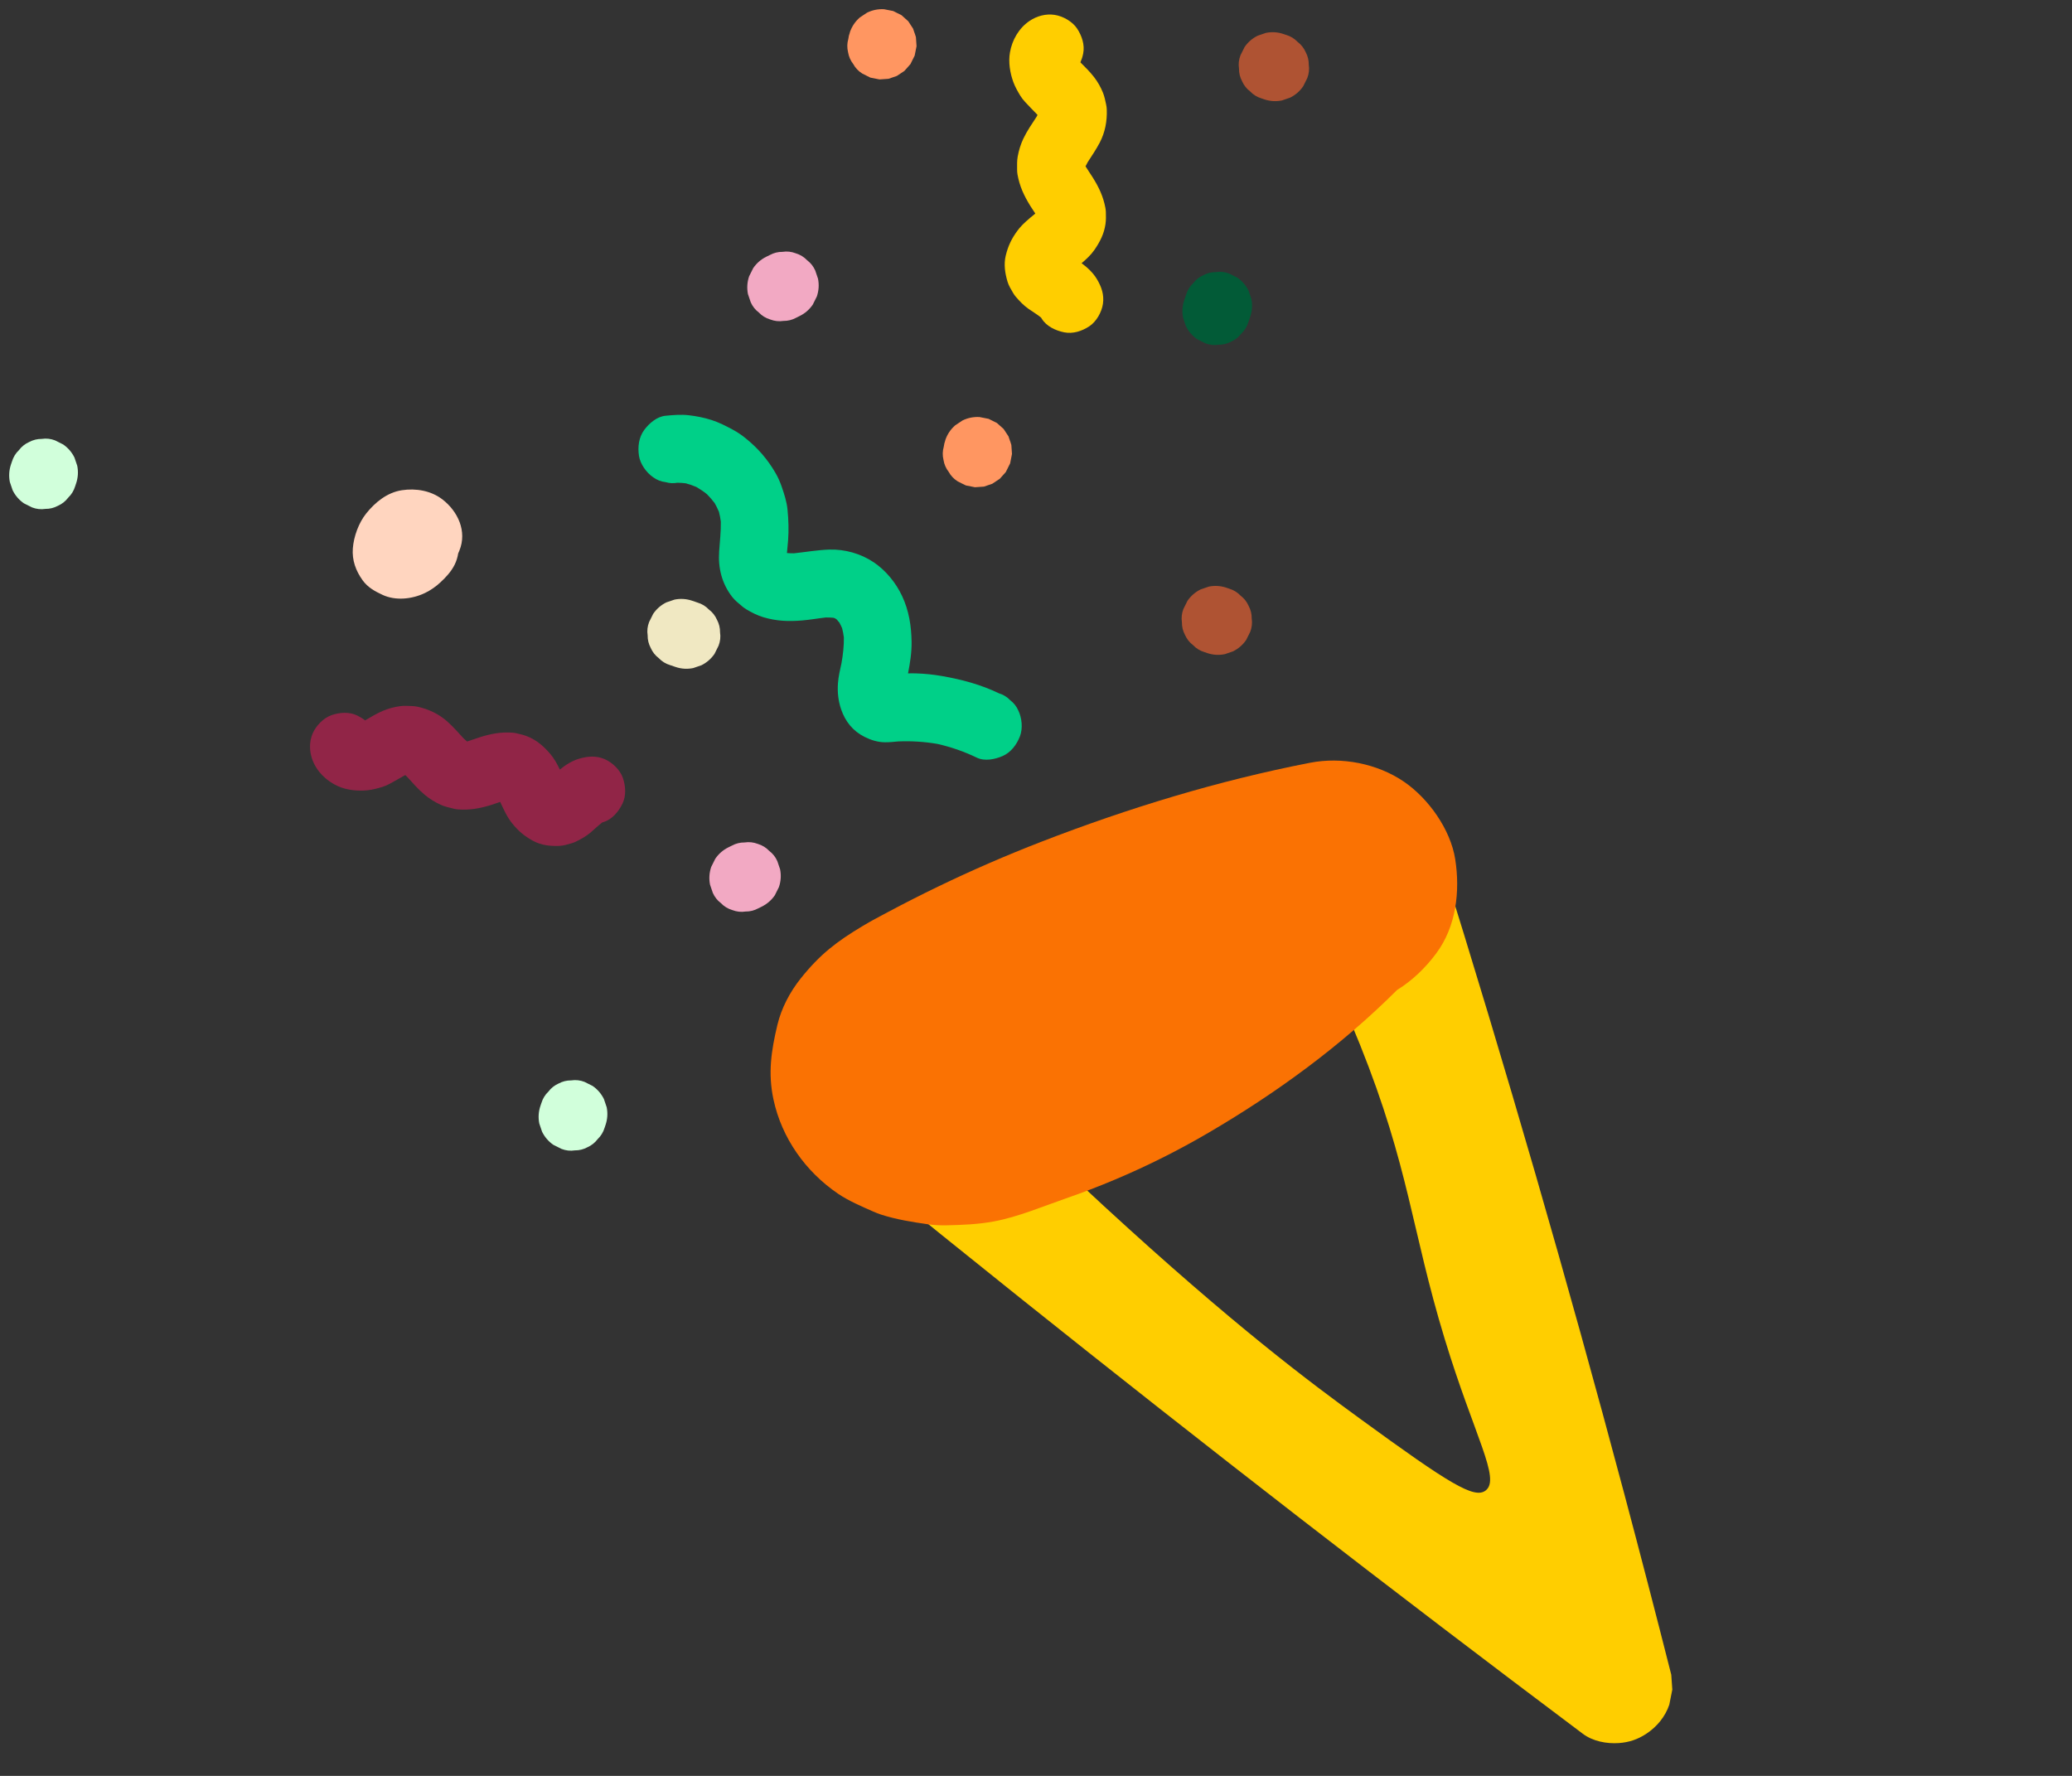 <?xml version="1.0" encoding="UTF-8"?> <svg xmlns="http://www.w3.org/2000/svg" width="84" height="72" viewBox="0 0 84 72" fill="none"><rect x="0" y="0" width="84" height="72" fill="#333333" stroke="none"/> <path d="M48.368 11.487C48.476 11.343 48.613 11.233 48.78 11.159C48.942 11.072 49.112 11.029 49.291 11.032C49.474 11.003 49.654 11.023 49.831 11.091C49.94 11.146 50.05 11.201 50.16 11.256C50.359 11.393 50.512 11.57 50.619 11.787C50.657 11.899 50.695 12.01 50.732 12.121C50.78 12.365 50.764 12.605 50.685 12.841L50.611 13.056C50.556 13.238 50.462 13.393 50.327 13.521C50.219 13.665 50.082 13.774 49.914 13.849C49.753 13.936 49.583 13.979 49.404 13.976C49.221 14.005 49.041 13.985 48.864 13.917L48.535 13.752C48.336 13.615 48.182 13.438 48.076 13.22C48.038 13.109 48 12.998 47.963 12.887C47.915 12.643 47.931 12.403 48.01 12.167L48.084 11.951C48.139 11.77 48.233 11.615 48.368 11.487V11.487Z" fill="#025B37"></path> <path d="M38.324 17.84C38.405 17.605 38.539 17.405 38.727 17.242C38.825 17.177 38.922 17.112 39.02 17.047C39.238 16.941 39.467 16.895 39.709 16.908C39.727 16.91 40.055 16.974 40.074 16.98C40.075 16.98 40.077 16.981 40.079 16.981C40.087 16.984 40.403 17.142 40.411 17.147C40.413 17.148 40.415 17.149 40.417 17.15C40.42 17.152 40.682 17.387 40.685 17.39C40.686 17.391 40.687 17.392 40.688 17.393C40.69 17.396 40.882 17.687 40.883 17.689C40.883 17.691 40.884 17.692 40.885 17.694C40.885 17.695 40.886 17.696 40.886 17.696C40.905 17.752 40.924 17.808 40.943 17.865C40.929 17.826 40.989 17.98 41 18.037C41.001 18.038 41.001 18.04 41.001 18.042C41.004 18.055 41.026 18.389 41.026 18.401C41.026 18.405 41.026 18.409 41.025 18.413C41.023 18.432 40.958 18.759 40.953 18.778C40.952 18.781 40.951 18.783 40.951 18.785C40.949 18.789 40.948 18.793 40.946 18.797C40.943 18.804 40.784 19.124 40.78 19.13C40.779 19.132 40.778 19.134 40.777 19.135C40.776 19.137 40.775 19.138 40.774 19.14C40.771 19.143 40.538 19.405 40.534 19.409C40.533 19.41 40.531 19.412 40.529 19.413C40.525 19.418 40.241 19.606 40.234 19.609C40.231 19.611 40.228 19.612 40.225 19.614C40.217 19.618 39.897 19.727 39.889 19.729C39.882 19.73 39.541 19.755 39.531 19.754C39.529 19.754 39.527 19.755 39.525 19.754C39.522 19.754 39.164 19.683 39.161 19.682C39.159 19.682 39.157 19.681 39.156 19.68C39.128 19.671 38.847 19.527 38.822 19.514C38.666 19.415 38.546 19.287 38.459 19.129C38.349 18.989 38.279 18.828 38.25 18.648C38.206 18.466 38.21 18.287 38.261 18.11C38.271 18.024 38.291 17.942 38.32 17.863C38.321 17.855 38.323 17.847 38.324 17.84L38.324 17.84Z" fill="#FF9661"></path> <path d="M47.976 24.69C48.031 24.579 48.086 24.469 48.141 24.358C48.279 24.159 48.456 24.005 48.673 23.897L49.006 23.783C49.249 23.734 49.488 23.75 49.723 23.829L49.831 23.866C50.012 23.92 50.166 24.015 50.293 24.149C50.436 24.257 50.545 24.395 50.619 24.562C50.706 24.724 50.748 24.894 50.745 25.074C50.773 25.258 50.753 25.438 50.685 25.616C50.63 25.726 50.575 25.836 50.52 25.947C50.382 26.146 50.205 26.3 49.988 26.408C49.877 26.446 49.766 26.484 49.655 26.522C49.412 26.571 49.173 26.556 48.938 26.476L48.83 26.439C48.649 26.385 48.495 26.29 48.368 26.156C48.224 26.048 48.116 25.91 48.041 25.743C47.955 25.581 47.913 25.411 47.916 25.231C47.888 25.048 47.908 24.867 47.976 24.69Z" fill="#AF5333"></path> <path d="M26.117 17.431C26.319 17.161 26.632 16.889 26.981 16.856C27.294 16.826 27.61 16.799 27.923 16.835C28.236 16.871 28.554 16.934 28.854 17.031C29.151 17.127 29.433 17.272 29.707 17.42C29.89 17.518 30.063 17.634 30.224 17.765C30.726 18.172 31.11 18.611 31.436 19.17C31.538 19.344 31.619 19.527 31.685 19.717C31.794 20.033 31.894 20.333 31.927 20.666C31.968 21.081 31.98 21.492 31.95 21.908C31.938 22.079 31.916 22.251 31.903 22.422C31.997 22.431 32.091 22.434 32.185 22.433C32.661 22.383 33.13 22.299 33.61 22.282C34.245 22.26 34.901 22.445 35.427 22.801C35.917 23.133 36.32 23.628 36.571 24.163C36.849 24.756 36.947 25.376 36.956 26.026C36.962 26.456 36.895 26.88 36.812 27.301C36.924 27.298 37.036 27.298 37.148 27.302C37.497 27.313 37.845 27.349 38.188 27.409C38.989 27.549 39.76 27.754 40.493 28.107C40.674 28.162 40.829 28.256 40.956 28.391C41.099 28.499 41.208 28.636 41.282 28.804C41.43 29.107 41.473 29.537 41.347 29.857C41.217 30.189 40.987 30.502 40.651 30.65C40.34 30.787 39.921 30.873 39.601 30.718C39.09 30.471 38.553 30.285 38.001 30.16C37.476 30.071 36.944 30.037 36.411 30.06C36.231 30.078 36.05 30.096 35.87 30.094C35.577 30.09 35.308 30.004 35.051 29.876C34.58 29.641 34.267 29.252 34.099 28.756C33.984 28.416 33.945 28.064 33.971 27.704C33.991 27.427 34.056 27.154 34.115 26.883C34.176 26.539 34.216 26.193 34.211 25.844C34.195 25.718 34.172 25.594 34.14 25.471C34.107 25.393 34.07 25.317 34.03 25.243C33.995 25.199 33.96 25.157 33.922 25.116C33.899 25.099 33.876 25.084 33.852 25.068C33.83 25.06 33.808 25.053 33.785 25.046C33.682 25.036 33.579 25.033 33.476 25.035C33.16 25.07 32.846 25.128 32.529 25.154C31.978 25.201 31.484 25.185 30.947 25.024C30.703 24.951 30.464 24.83 30.248 24.699C30.188 24.662 30.132 24.62 30.078 24.575C29.942 24.46 29.792 24.341 29.681 24.198C29.265 23.66 29.107 23.029 29.155 22.35C29.183 21.949 29.23 21.552 29.223 21.15C29.206 21.015 29.181 20.883 29.147 20.751C29.096 20.63 29.038 20.512 28.973 20.398C28.877 20.27 28.772 20.148 28.659 20.035C28.524 19.927 28.381 19.83 28.232 19.744C28.092 19.684 27.949 19.634 27.802 19.595C27.689 19.581 27.576 19.573 27.462 19.572C27.302 19.601 27.143 19.594 26.988 19.548C26.802 19.528 26.631 19.461 26.477 19.348C26.204 19.161 25.957 18.815 25.905 18.482C25.849 18.125 25.895 17.73 26.118 17.431L26.117 17.431Z" fill="#00D088"></path> <path d="M26.316 25.217C26.371 25.107 26.426 24.996 26.481 24.886C26.618 24.686 26.795 24.532 27.012 24.424C27.123 24.386 27.234 24.348 27.345 24.31C27.588 24.261 27.827 24.277 28.062 24.356L28.277 24.43C28.459 24.484 28.613 24.579 28.74 24.713C28.883 24.821 28.992 24.959 29.066 25.126C29.152 25.288 29.194 25.459 29.191 25.638C29.22 25.822 29.2 26.002 29.131 26.18L28.966 26.511C28.829 26.71 28.652 26.864 28.435 26.972C28.324 27.01 28.213 27.048 28.102 27.086C27.859 27.135 27.62 27.12 27.385 27.04L27.17 26.967C26.988 26.912 26.834 26.818 26.707 26.683C26.564 26.575 26.455 26.438 26.381 26.27C26.295 26.108 26.253 25.938 26.256 25.758C26.227 25.575 26.247 25.395 26.316 25.217Z" fill="#F0E8C2"></path> <path d="M14.845 20.819C15.21 20.363 15.698 19.965 16.294 19.875C16.858 19.789 17.471 19.891 17.933 20.245C18.562 20.727 18.944 21.541 18.623 22.325C18.607 22.363 18.591 22.401 18.575 22.439C18.55 22.597 18.502 22.753 18.429 22.899C18.291 23.176 18.078 23.403 17.852 23.613C17.669 23.784 17.45 23.936 17.226 24.043C16.707 24.292 16.039 24.366 15.505 24.116C15.195 23.972 14.909 23.815 14.702 23.528C14.426 23.144 14.267 22.717 14.304 22.234C14.341 21.75 14.541 21.199 14.845 20.819L14.845 20.819Z" fill="#FFD5BF"></path> <path d="M13.444 28.993C13.776 28.88 14.158 28.853 14.482 29.009C14.594 29.063 14.702 29.129 14.801 29.207C15.037 29.068 15.272 28.927 15.524 28.819C15.743 28.725 15.986 28.662 16.222 28.63C16.384 28.609 16.553 28.619 16.715 28.626C16.785 28.629 16.852 28.637 16.921 28.651C17.379 28.751 17.802 28.95 18.151 29.267C18.38 29.475 18.585 29.709 18.795 29.937C18.84 29.981 18.887 30.023 18.935 30.063C19.105 30.009 19.273 29.947 19.443 29.893C19.892 29.75 20.296 29.673 20.765 29.704C20.819 29.708 20.873 29.715 20.927 29.727C21.084 29.761 21.251 29.802 21.402 29.865C21.77 30.017 22.04 30.258 22.297 30.553C22.465 30.746 22.586 30.97 22.697 31.201C22.927 31.011 23.192 30.845 23.475 30.761C23.826 30.658 24.167 30.63 24.512 30.777C24.826 30.911 25.143 31.216 25.254 31.546C25.365 31.877 25.391 32.259 25.234 32.584C25.081 32.902 24.816 33.225 24.464 33.329C24.448 33.334 24.433 33.339 24.418 33.344C24.251 33.467 24.105 33.616 23.946 33.75C23.762 33.906 23.553 34.023 23.335 34.128C23.28 34.154 23.226 34.174 23.167 34.191C23.008 34.236 22.841 34.288 22.674 34.295C22.315 34.309 21.951 34.272 21.629 34.1C21.278 33.913 21.026 33.704 20.773 33.393C20.559 33.131 20.421 32.819 20.278 32.512C20.162 32.552 20.046 32.593 19.929 32.63C19.464 32.775 19.044 32.854 18.558 32.815C18.491 32.809 18.428 32.796 18.363 32.78C18.195 32.738 18.02 32.699 17.861 32.626C17.635 32.521 17.411 32.385 17.219 32.224C16.954 32.003 16.728 31.74 16.496 31.485C16.475 31.465 16.453 31.445 16.432 31.425C16.419 31.431 16.405 31.437 16.392 31.444C16.195 31.556 15.999 31.671 15.798 31.778C15.706 31.826 15.613 31.87 15.513 31.901C15.314 31.961 15.104 32.02 14.896 32.04C14.5 32.078 14.063 32.038 13.697 31.872C13.226 31.659 12.828 31.271 12.655 30.776C12.539 30.443 12.534 30.067 12.675 29.738C12.81 29.423 13.116 29.105 13.446 28.993L13.444 28.993Z" fill="#912547"></path> <path d="M28.998 34.816C29.135 34.616 29.312 34.462 29.529 34.354C29.577 34.331 29.625 34.307 29.674 34.283C29.835 34.196 30.005 34.154 30.184 34.156C30.367 34.128 30.547 34.147 30.724 34.215C30.905 34.27 31.059 34.364 31.186 34.499C31.33 34.607 31.438 34.744 31.513 34.912C31.55 35.023 31.588 35.134 31.626 35.245C31.674 35.489 31.658 35.729 31.578 35.965C31.523 36.075 31.468 36.186 31.413 36.296C31.276 36.496 31.098 36.65 30.881 36.758L30.737 36.829C30.576 36.916 30.406 36.958 30.226 36.956C30.044 36.985 29.864 36.965 29.687 36.897C29.506 36.843 29.352 36.748 29.224 36.613C29.081 36.506 28.973 36.368 28.898 36.2C28.86 36.089 28.823 35.978 28.785 35.867C28.737 35.623 28.753 35.383 28.833 35.147L28.998 34.816L28.998 34.816Z" fill="#F2A9C3"></path> <path d="M22.232 44.258C22.34 44.114 22.477 44.005 22.644 43.93C22.805 43.843 22.976 43.801 23.155 43.803C23.338 43.775 23.517 43.794 23.694 43.862C23.804 43.917 23.914 43.972 24.024 44.027C24.223 44.165 24.376 44.342 24.483 44.559C24.521 44.67 24.558 44.782 24.596 44.893C24.644 45.137 24.628 45.376 24.548 45.612L24.512 45.72C24.457 45.902 24.362 46.057 24.228 46.185C24.12 46.329 23.983 46.438 23.815 46.513C23.654 46.6 23.484 46.642 23.305 46.64C23.122 46.669 22.942 46.649 22.765 46.581C22.655 46.526 22.545 46.471 22.435 46.416C22.236 46.279 22.083 46.101 21.976 45.884C21.939 45.773 21.901 45.662 21.863 45.55C21.815 45.307 21.831 45.067 21.911 44.831L21.948 44.723C22.003 44.541 22.097 44.386 22.232 44.258Z" fill="#D1FFDB"></path> <path d="M35.318 43.501C37.835 41.547 44.964 38.29 44.964 38.29C49.043 36.426 51.083 35.493 51.79 34.86C51.79 34.86 54.135 32.759 55.627 32.868C56.548 32.935 57.395 33.224 57.395 33.224C57.545 33.358 57.694 33.492 57.844 33.626C58.107 33.935 58.28 34.288 58.362 34.686C59.702 38.973 60.996 43.274 62.245 47.589C63.493 51.904 64.695 56.232 65.851 60.572C66.5 63.011 67.135 65.453 67.754 67.899C67.768 68.1 67.782 68.301 67.796 68.502C67.755 68.706 67.715 68.911 67.674 69.115C67.506 69.606 67.172 70.007 66.746 70.29C66.399 70.519 66.048 70.639 65.635 70.669C65.135 70.704 64.578 70.6 64.166 70.291C60.312 67.399 56.479 64.477 52.669 61.526C48.871 58.583 45.095 55.611 41.342 52.611C39.23 50.922 37.125 49.225 35.028 47.518C34.691 47.286 34.433 46.987 34.252 46.62C34.074 46.252 33.996 45.863 34.02 45.453C34.076 44.463 35.318 43.501 35.318 43.501L35.318 43.501ZM44.774 48.917C50.066 53.786 53.148 56.069 55.139 57.521C58.773 60.171 59.774 60.783 60.23 60.429C60.846 59.952 59.779 58.254 58.567 54.278C57.216 49.844 57.134 47.336 55.135 42.354C54.327 40.34 53.921 39.706 53.201 39.425C51.609 38.804 50.413 40.656 45.75 42.783C43.277 43.911 42.176 44.046 41.944 44.975C41.69 45.995 42.719 47.025 44.774 48.917L44.774 48.917Z" fill="#FFCE00"></path> <g style="mix-blend-mode:multiply"> <path d="M32.459 39.672C33.241 38.693 33.912 38.178 34.985 37.536C35.324 37.333 35.674 37.15 36.022 36.965C36.682 36.613 37.349 36.274 38.023 35.949C39.395 35.286 40.792 34.679 42.212 34.129C45.749 32.76 49.389 31.649 53.11 30.925C54.391 30.676 55.835 30.954 56.916 31.692C57.909 32.37 58.807 33.627 58.996 34.839C59.199 36.138 59.034 37.571 58.222 38.658C57.783 39.247 57.252 39.758 56.638 40.137C54.367 42.404 51.756 44.309 48.992 45.926C47.782 46.635 46.527 47.264 45.236 47.81C44.568 48.093 43.89 48.352 43.205 48.59C42.276 48.912 41.276 49.337 40.296 49.52C39.67 49.637 39.008 49.665 38.377 49.678C38.127 49.683 37.879 49.673 37.632 49.638C36.993 49.547 36.333 49.442 35.718 49.243C35.612 49.208 35.508 49.167 35.406 49.122C34.935 48.914 34.397 48.685 33.97 48.394C32.658 47.5 31.692 46.141 31.357 44.576C31.127 43.507 31.268 42.595 31.516 41.552C31.679 40.871 32.024 40.218 32.459 39.672L32.459 39.672Z" fill="#FA7203"></path> </g> <path d="M34.455 1.306C34.536 1.071 34.67 0.872 34.858 0.708C34.955 0.643 35.053 0.579 35.151 0.514C35.368 0.407 35.598 0.361 35.84 0.374C35.857 0.376 36.186 0.44 36.204 0.446C36.206 0.447 36.208 0.447 36.21 0.447C36.218 0.45 36.534 0.608 36.542 0.613C36.544 0.614 36.546 0.615 36.548 0.616C36.551 0.618 36.813 0.853 36.815 0.856C36.817 0.857 36.818 0.858 36.819 0.859C36.821 0.862 37.012 1.153 37.014 1.156C37.014 1.157 37.015 1.158 37.016 1.16C37.016 1.161 37.017 1.162 37.017 1.163C37.036 1.218 37.055 1.274 37.074 1.331C37.06 1.292 37.12 1.446 37.131 1.503C37.132 1.504 37.132 1.506 37.132 1.508C37.134 1.522 37.157 1.855 37.157 1.867C37.157 1.871 37.156 1.875 37.156 1.879C37.154 1.898 37.089 2.225 37.083 2.244C37.083 2.247 37.082 2.249 37.081 2.252C37.08 2.255 37.079 2.259 37.077 2.263C37.074 2.27 36.915 2.59 36.911 2.596C36.91 2.598 36.909 2.6 36.908 2.601C36.907 2.603 36.906 2.604 36.904 2.606C36.902 2.61 36.669 2.871 36.665 2.875C36.663 2.876 36.662 2.878 36.66 2.879C36.656 2.884 36.372 3.072 36.365 3.075C36.362 3.077 36.359 3.078 36.356 3.08C36.347 3.084 36.028 3.193 36.02 3.195C36.013 3.196 35.672 3.221 35.662 3.22C35.66 3.22 35.658 3.221 35.656 3.22C35.653 3.22 35.295 3.149 35.292 3.148C35.29 3.148 35.288 3.147 35.286 3.147C35.259 3.137 34.978 2.993 34.953 2.98C34.797 2.881 34.676 2.753 34.59 2.595C34.48 2.455 34.41 2.294 34.38 2.114C34.337 1.932 34.34 1.753 34.392 1.576C34.401 1.49 34.421 1.408 34.451 1.329C34.452 1.321 34.454 1.313 34.455 1.306L34.455 1.306Z" fill="#FF9661"></path> <path d="M50.29 2.24C50.345 2.13 50.4 2.02 50.455 1.909C50.592 1.709 50.769 1.555 50.986 1.448L51.319 1.334C51.562 1.285 51.801 1.3 52.036 1.38L52.144 1.416C52.325 1.471 52.479 1.565 52.607 1.7C52.75 1.808 52.858 1.945 52.933 2.113C53.019 2.275 53.061 2.445 53.058 2.625C53.086 2.808 53.066 2.989 52.998 3.166C52.943 3.277 52.888 3.387 52.833 3.497C52.696 3.697 52.519 3.851 52.302 3.959C52.191 3.997 52.08 4.035 51.969 4.073C51.725 4.122 51.486 4.106 51.251 4.027L51.144 3.99C50.963 3.936 50.808 3.841 50.681 3.706C50.538 3.599 50.429 3.461 50.355 3.294C50.269 3.132 50.227 2.961 50.23 2.782C50.201 2.598 50.221 2.418 50.29 2.24Z" fill="#AF5333"></path> <path d="M43.668 1.161C43.86 1.454 43.982 1.816 43.913 2.169C43.889 2.292 43.851 2.413 43.801 2.528C43.995 2.722 44.19 2.914 44.357 3.13C44.504 3.319 44.626 3.539 44.715 3.759C44.776 3.911 44.809 4.077 44.843 4.236C44.857 4.304 44.867 4.371 44.869 4.441C44.887 4.91 44.801 5.369 44.582 5.786C44.437 6.06 44.263 6.317 44.094 6.578C44.063 6.632 44.034 6.688 44.008 6.744C44.102 6.896 44.204 7.042 44.299 7.193C44.55 7.593 44.726 7.964 44.813 8.426C44.823 8.48 44.83 8.534 44.832 8.588C44.838 8.75 44.84 8.922 44.817 9.083C44.761 9.478 44.596 9.799 44.375 10.122C44.23 10.333 44.043 10.507 43.848 10.671C44.089 10.847 44.317 11.062 44.468 11.315C44.656 11.628 44.769 11.951 44.713 12.323C44.662 12.66 44.446 13.044 44.155 13.233C43.862 13.424 43.498 13.545 43.145 13.474C42.798 13.405 42.419 13.23 42.23 12.915C42.222 12.901 42.213 12.888 42.204 12.874C42.043 12.743 41.862 12.639 41.693 12.519C41.496 12.38 41.33 12.207 41.174 12.023C41.135 11.976 41.102 11.928 41.071 11.875C40.988 11.732 40.895 11.584 40.847 11.424C40.744 11.08 40.688 10.718 40.773 10.364C40.867 9.977 41.006 9.681 41.244 9.358C41.444 9.085 41.711 8.874 41.972 8.658C41.905 8.556 41.836 8.454 41.771 8.35C41.514 7.935 41.333 7.549 41.249 7.068C41.238 7.003 41.234 6.938 41.234 6.871C41.233 6.698 41.227 6.518 41.258 6.347C41.302 6.101 41.378 5.851 41.486 5.624C41.633 5.313 41.831 5.028 42.02 4.739C42.034 4.714 42.048 4.688 42.062 4.662C42.053 4.651 42.043 4.64 42.034 4.629C41.876 4.466 41.715 4.305 41.562 4.137C41.492 4.06 41.426 3.981 41.371 3.892C41.263 3.715 41.154 3.526 41.082 3.329C40.946 2.955 40.875 2.522 40.944 2.126C41.032 1.617 41.309 1.135 41.744 0.844C42.038 0.648 42.401 0.549 42.754 0.603C43.093 0.654 43.478 0.871 43.669 1.162L43.668 1.161Z" fill="#FFCE00"></path> <path d="M30.535 10.871C30.672 10.671 30.849 10.517 31.066 10.409C31.114 10.385 31.163 10.362 31.211 10.338C31.372 10.251 31.542 10.209 31.721 10.211C31.904 10.182 32.084 10.202 32.261 10.27C32.442 10.325 32.596 10.419 32.724 10.554C32.867 10.662 32.975 10.799 33.05 10.967C33.087 11.078 33.125 11.189 33.163 11.3C33.211 11.544 33.195 11.784 33.115 12.02C33.06 12.13 33.005 12.241 32.95 12.351C32.813 12.551 32.636 12.705 32.419 12.812L32.274 12.884C32.113 12.971 31.943 13.013 31.764 13.011C31.581 13.039 31.401 13.02 31.224 12.952C31.043 12.897 30.889 12.803 30.762 12.668C30.618 12.56 30.51 12.423 30.435 12.255C30.398 12.144 30.36 12.033 30.322 11.922C30.274 11.678 30.29 11.438 30.37 11.202L30.535 10.871L30.535 10.871Z" fill="#F2A9C3"></path> <path d="M0.768 18.25C0.876 18.106 1.013 17.997 1.18 17.922C1.342 17.835 1.512 17.793 1.691 17.795C1.874 17.767 2.054 17.786 2.23 17.854C2.34 17.909 2.45 17.964 2.56 18.019C2.759 18.156 2.912 18.334 3.019 18.551C3.057 18.662 3.095 18.773 3.132 18.885C3.18 19.128 3.164 19.368 3.084 19.604L3.048 19.712C2.993 19.894 2.898 20.049 2.764 20.177C2.656 20.321 2.519 20.43 2.351 20.505C2.19 20.592 2.02 20.634 1.841 20.632C1.658 20.66 1.478 20.641 1.301 20.573C1.191 20.518 1.081 20.463 0.971 20.408C0.772 20.27 0.619 20.093 0.512 19.876C0.475 19.765 0.437 19.654 0.399 19.542C0.351 19.299 0.367 19.059 0.447 18.823L0.484 18.715C0.539 18.533 0.633 18.378 0.768 18.25Z" fill="#D1FFDB"></path> </svg> 
